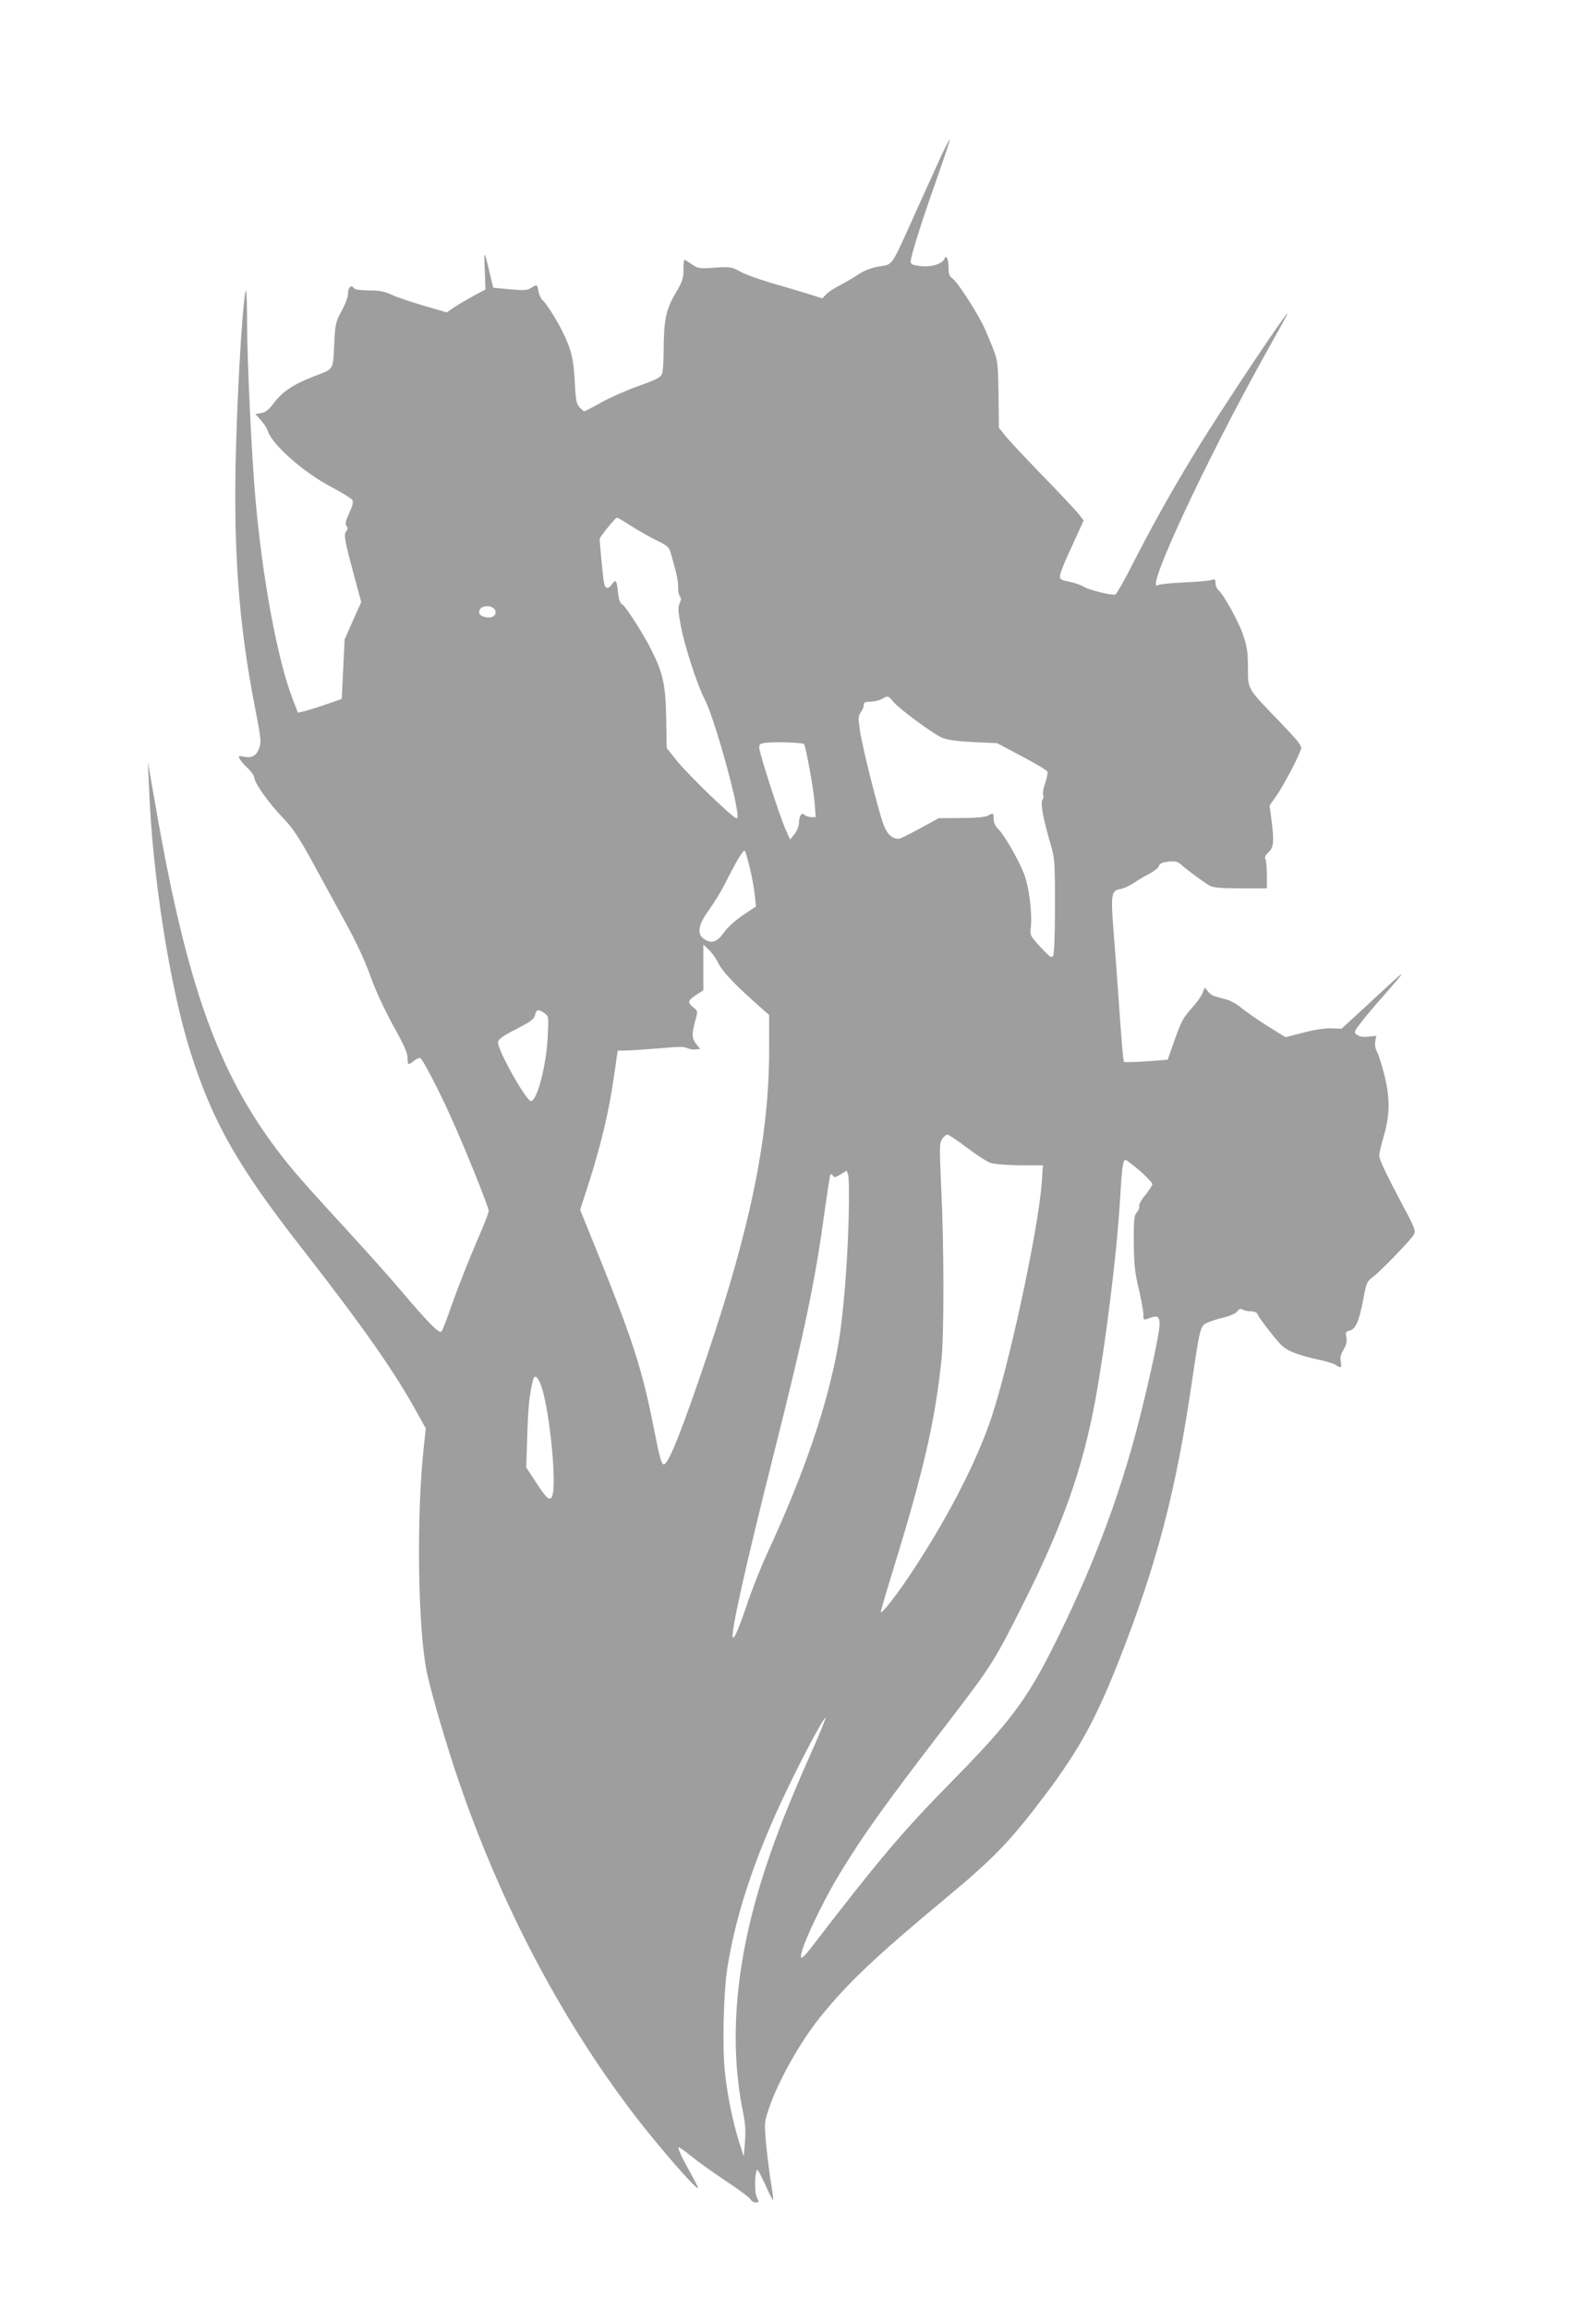 <?xml version="1.0" standalone="no"?>
<!DOCTYPE svg PUBLIC "-//W3C//DTD SVG 20010904//EN"
 "http://www.w3.org/TR/2001/REC-SVG-20010904/DTD/svg10.dtd">
<svg version="1.0" xmlns="http://www.w3.org/2000/svg"
 width="885pt" height="1280pt" viewBox="0 0 885 1280"
 preserveAspectRatio="xMidYMid meet">
<g transform="translate(0,1280) scale(0.1,-0.1)"
fill="#9e9e9e" stroke="none">
<path d="M5220 11938 c-23 -51 -84 -185 -135 -298 -148 -328 -131 -304 -209
-317 -46 -8 -83 -22 -119 -46 -28 -19 -75 -46 -104 -61 -29 -14 -61 -36 -72
-48 l-21 -22 -92 29 c-51 15 -142 42 -203 60 -60 18 -132 44 -160 59 -47 26
-55 28 -141 22 -86 -6 -93 -5 -128 19 -20 14 -39 25 -41 25 -3 0 -5 -25 -5
-55 0 -48 -6 -67 -46 -134 -52 -90 -63 -146 -64 -318 0 -56 -4 -112 -9 -126
-7 -19 -32 -32 -128 -66 -65 -23 -158 -64 -207 -91 -49 -28 -92 -50 -96 -50
-3 0 -16 10 -27 23 -17 19 -21 40 -26 142 -6 126 -21 184 -71 283 -34 68 -90
154 -109 170 -8 7 -18 28 -21 47 -8 40 -8 40 -41 19 -21 -14 -39 -15 -117 -8
l-93 9 -18 75 c-32 137 -34 139 -29 25 l4 -110 -64 -34 c-34 -19 -83 -47 -107
-63 l-44 -30 -126 37 c-69 20 -150 47 -179 61 -41 19 -69 24 -127 24 -40 0
-77 5 -80 10 -15 24 -35 9 -35 -25 0 -21 -14 -60 -36 -99 -32 -60 -35 -72 -40
-173 -8 -159 0 -146 -109 -188 -118 -45 -179 -86 -227 -150 -28 -37 -46 -51
-70 -55 l-32 -5 31 -35 c17 -19 33 -45 37 -57 24 -78 199 -232 354 -313 58
-31 110 -63 115 -71 7 -12 3 -32 -17 -74 -20 -44 -23 -61 -15 -71 9 -11 8 -18
-1 -29 -15 -19 -10 -47 42 -241 l41 -152 -46 -103 -46 -104 -8 -165 -8 -165
-90 -31 c-49 -17 -104 -34 -122 -38 l-31 -7 -30 78 c-84 219 -167 666 -206
1113 -21 242 -46 767 -46 978 0 96 -3 173 -6 170 -14 -15 -42 -432 -54 -825
-19 -587 11 -1015 106 -1496 31 -158 33 -182 22 -213 -16 -44 -40 -58 -85 -49
-31 6 -33 4 -24 -12 5 -10 25 -34 45 -52 20 -19 36 -42 36 -51 0 -29 80 -142
155 -220 60 -62 89 -106 171 -255 54 -99 137 -251 185 -339 55 -99 105 -208
134 -290 29 -81 78 -185 126 -273 58 -103 79 -151 79 -177 0 -42 3 -43 37 -16
14 11 29 17 34 14 14 -9 95 -163 163 -313 78 -170 216 -512 216 -534 0 -9 -22
-67 -49 -129 -61 -141 -117 -282 -165 -418 -20 -58 -41 -112 -47 -120 -11 -18
-67 38 -230 230 -58 69 -189 215 -290 325 -239 260 -311 342 -385 440 -336
441 -510 929 -680 1910 l-44 250 6 -135 c19 -500 117 -1120 234 -1485 121
-377 260 -622 606 -1065 350 -449 525 -698 654 -935 l41 -74 -10 -93 c-44
-397 -34 -1044 20 -1278 32 -137 106 -389 171 -579 233 -682 563 -1313 965
-1842 101 -134 293 -360 348 -409 24 -22 22 -15 -19 60 -54 97 -79 150 -73
156 2 2 35 -21 73 -52 38 -31 126 -93 195 -139 70 -46 129 -91 132 -99 4 -9
16 -16 27 -16 19 0 20 2 7 28 -15 28 -12 152 3 152 4 0 24 -38 45 -85 21 -47
40 -84 42 -81 2 2 -3 43 -11 90 -8 48 -20 143 -27 211 -11 119 -11 128 11 195
50 155 178 383 294 525 155 190 306 332 693 654 271 225 360 319 559 584 179
240 271 407 397 727 212 538 318 942 407 1554 43 292 46 303 80 321 16 8 57
22 92 30 38 9 68 22 78 34 11 15 19 18 30 11 8 -5 29 -10 47 -10 21 0 33 -6
37 -17 3 -10 36 -56 74 -103 59 -75 75 -88 127 -109 32 -13 93 -30 134 -38 42
-9 85 -22 96 -29 30 -21 37 -17 30 16 -5 22 -1 41 15 67 15 26 20 46 16 69 -6
28 -3 32 19 38 33 9 51 50 75 175 16 88 21 98 51 120 43 31 214 209 230 238
10 19 3 38 -57 150 -102 192 -136 265 -136 288 0 11 12 61 26 110 34 117 34
210 2 338 -13 52 -31 108 -40 125 -10 19 -13 42 -10 60 l6 30 -43 -5 c-29 -3
-51 0 -64 10 -19 14 -18 16 24 71 23 30 82 100 131 155 117 133 120 141 14 43
-49 -45 -126 -117 -172 -159 l-83 -76 -58 2 c-35 1 -95 -8 -155 -24 l-98 -25
-100 62 c-55 35 -120 80 -144 100 -24 21 -63 42 -87 48 -23 6 -51 14 -62 17
-11 3 -28 15 -37 27 l-17 21 -14 -33 c-7 -18 -36 -57 -63 -86 -41 -45 -55 -72
-89 -167 l-40 -114 -118 -9 c-65 -4 -121 -6 -124 -3 -5 6 -13 100 -33 389 -6
86 -17 235 -25 331 -16 206 -13 230 36 238 19 3 55 19 79 36 25 17 65 40 89
52 24 13 45 31 48 41 3 13 18 19 51 23 39 4 51 2 72 -17 35 -31 130 -101 160
-117 18 -10 66 -14 170 -14 l145 0 0 75 c0 41 -4 81 -8 88 -6 9 0 21 17 37 29
27 32 58 16 185 l-10 74 39 56 c38 54 122 213 135 257 6 19 -14 43 -121 155
-179 185 -173 175 -173 298 0 82 -5 116 -26 178 -25 75 -109 227 -139 252 -8
7 -15 24 -15 37 0 22 -3 24 -22 18 -13 -5 -81 -11 -153 -14 -71 -3 -136 -10
-144 -15 -79 -51 261 681 590 1271 67 120 124 223 126 228 32 70 -360 -517
-508 -760 -136 -223 -246 -421 -354 -633 -43 -85 -84 -156 -90 -158 -18 -7
-146 25 -175 43 -14 9 -50 22 -80 28 -50 10 -55 14 -52 36 1 13 31 87 67 163
l64 140 -21 28 c-11 16 -102 113 -202 216 -100 103 -196 206 -214 229 l-33 42
-2 183 c-3 179 -3 185 -34 265 -18 45 -42 102 -54 125 -43 86 -143 238 -166
253 -18 12 -23 25 -23 58 0 49 -13 79 -23 52 -11 -28 -75 -48 -134 -40 -43 5
-53 10 -53 25 0 30 62 226 145 459 41 118 74 215 72 217 -2 2 -23 -38 -47 -88z
m-1723 -2052 c37 -24 100 -60 140 -80 71 -35 73 -37 87 -88 31 -111 36 -134
36 -174 0 -22 5 -45 10 -50 8 -8 7 -19 -1 -38 -10 -22 -9 -44 6 -124 21 -115
93 -334 134 -412 49 -92 181 -561 181 -644 0 -26 -10 -18 -142 105 -77 74
-166 165 -196 203 l-55 69 -3 168 c-3 181 -18 247 -80 372 -44 89 -145 247
-164 257 -12 6 -19 26 -23 66 -7 67 -12 75 -33 46 -24 -34 -41 -27 -47 21 -5
34 -21 201 -22 229 0 11 87 118 96 118 5 0 39 -20 76 -44z m-756 -462 c19 -23
-1 -50 -36 -47 -39 3 -57 21 -44 44 12 23 61 25 80 3z m2212 -514 c36 -42 219
-177 269 -199 31 -13 80 -20 175 -25 l132 -6 136 -72 c76 -40 140 -78 143 -86
3 -8 -3 -36 -12 -63 -10 -27 -15 -56 -12 -65 4 -9 2 -22 -4 -29 -12 -14 5
-106 45 -243 24 -82 25 -99 25 -347 0 -160 -4 -266 -11 -275 -8 -12 -20 -4
-69 49 -57 62 -59 65 -54 110 9 78 -11 230 -38 298 -34 84 -107 210 -140 244
-19 18 -28 38 -28 58 0 35 -2 36 -33 19 -14 -8 -70 -13 -147 -13 l-125 -1
-104 -57 c-57 -31 -110 -57 -117 -57 -37 0 -65 25 -85 79 -29 79 -115 420
-130 517 -11 72 -10 84 4 105 10 13 17 31 17 41 0 14 8 18 38 18 20 1 48 7 62
15 34 19 35 19 63 -15z m-495 -235 c10 -10 52 -243 59 -322 l6 -83 -25 0 c-13
0 -30 6 -36 12 -17 17 -31 -5 -32 -47 0 -16 -12 -43 -25 -60 l-24 -29 -24 54
c-35 78 -147 426 -147 455 0 21 5 24 48 28 53 5 193 0 200 -8z m-299 -691 c12
-51 24 -118 27 -151 l6 -58 -71 -48 c-43 -28 -86 -67 -107 -97 -39 -55 -70
-64 -112 -34 -39 27 -30 78 29 159 28 39 67 102 86 140 65 129 105 197 113
188 4 -4 17 -49 29 -99z m-178 -520 c23 -47 88 -117 204 -220 l80 -71 0 -199
c-1 -476 -102 -971 -342 -1684 -138 -410 -213 -599 -240 -608 -14 -4 -24 29
-58 203 -63 317 -113 474 -287 909 l-121 299 52 161 c67 214 107 383 134 568
l22 153 70 2 c39 2 120 8 182 13 82 8 117 8 133 0 12 -6 32 -10 47 -8 l25 3
-21 27 c-25 31 -26 54 -6 128 15 55 15 55 -10 75 -34 28 -32 38 15 69 l40 26
0 127 0 127 31 -30 c17 -16 40 -48 50 -70z m-962 -281 c23 -16 24 -18 18 -132
-8 -159 -58 -351 -92 -355 -26 -3 -189 288 -183 326 2 18 26 35 101 73 81 42
99 55 104 78 6 31 19 34 52 10z m2342 -745 c52 -39 110 -77 129 -84 21 -8 86
-13 164 -14 l129 0 -6 -92 c-19 -270 -191 -1062 -292 -1343 -87 -244 -245
-544 -433 -827 -78 -118 -160 -223 -168 -216 -2 2 33 121 77 263 164 535 224
800 260 1140 14 140 14 637 -2 952 -10 221 -10 245 5 268 9 14 22 25 29 25 7
0 56 -32 108 -72z m959 -128 c38 -34 70 -67 70 -74 0 -8 -18 -35 -39 -61 -22
-26 -37 -54 -34 -62 3 -7 -3 -23 -13 -34 -15 -17 -18 -38 -17 -167 1 -121 6
-167 27 -255 14 -60 26 -124 26 -143 0 -32 1 -33 26 -24 51 20 64 14 64 -31 0
-47 -52 -291 -116 -542 -109 -426 -266 -838 -489 -1277 -139 -273 -237 -401
-551 -720 -266 -270 -404 -433 -778 -920 -28 -37 -51 -59 -54 -52 -11 33 106
285 212 461 133 219 248 380 590 825 252 328 267 351 426 667 221 438 333 754
404 1139 57 314 118 801 136 1100 11 189 17 230 31 230 4 0 40 -27 79 -60z
m-1614 -260 c-7 -266 -30 -540 -56 -694 -57 -333 -186 -714 -394 -1164 -36
-78 -86 -203 -111 -278 -45 -135 -73 -200 -81 -192 -15 15 69 392 225 1011
177 702 232 967 286 1369 14 99 27 183 30 187 3 3 10 0 14 -8 6 -10 15 -8 42
8 l34 21 8 -23 c5 -12 6 -119 3 -237z m-1703 -939 c44 -132 83 -515 61 -598
-11 -40 -31 -25 -89 65 l-57 87 6 180 c5 160 11 218 31 303 9 36 28 21 48 -37z
m1488 -2044 c-117 -265 -181 -427 -241 -607 -168 -503 -212 -959 -131 -1364
14 -67 17 -112 12 -171 l-7 -80 -27 85 c-35 113 -64 254 -78 390 -14 139 -7
438 15 575 51 318 168 658 365 1055 85 173 172 332 178 326 3 -2 -36 -97 -86
-209z"/>
</g>
</svg>
